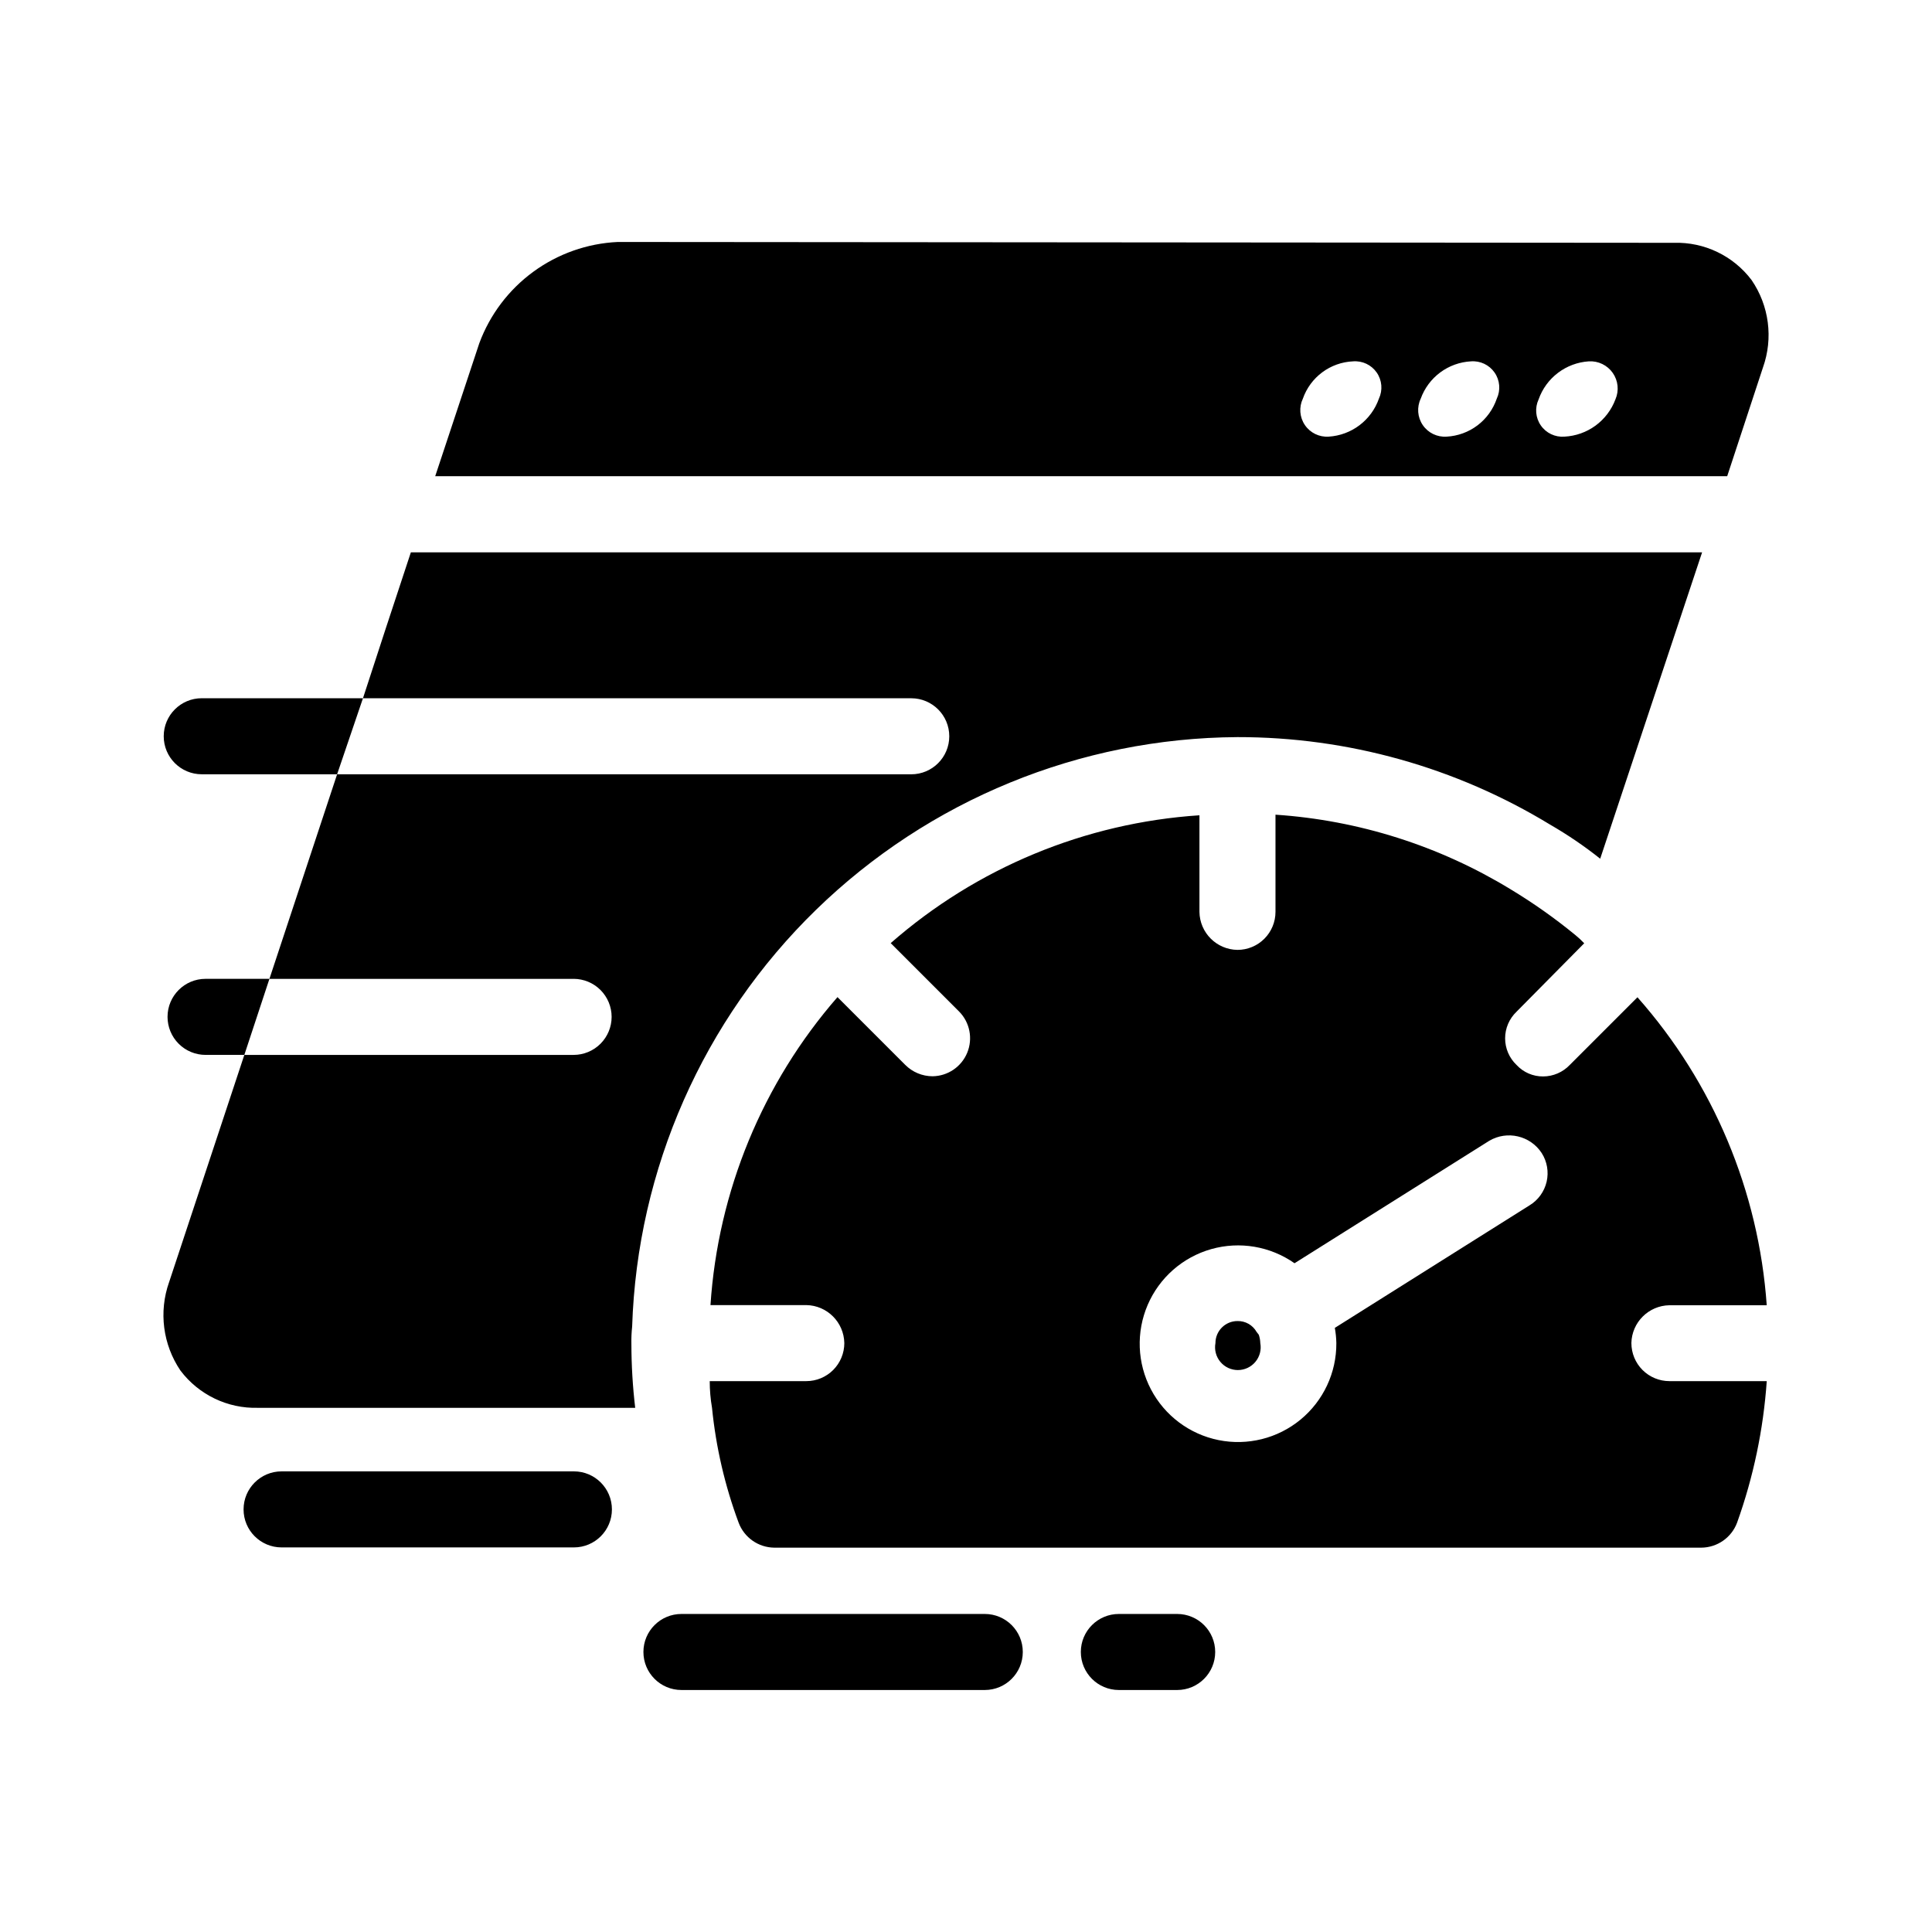 <?xml version="1.0" encoding="UTF-8"?>
<!-- Uploaded to: SVG Repo, www.svgrepo.com, Generator: SVG Repo Mixer Tools -->
<svg fill="#000000" width="800px" height="800px" version="1.1" viewBox="144 144 512 512" xmlns="http://www.w3.org/2000/svg">
 <path d="m477.59 497.72c0.246 0.711 0.383 1.461 0.402 2.215 0.328 1.766-0.148 3.586-1.297 4.965-1.148 1.383-2.852 2.18-4.648 2.18s-3.5-0.797-4.648-2.18c-1.148-1.379-1.621-3.199-1.297-4.965 0-3.227 2.617-5.844 5.844-5.844 2.074-0.047 4.008 1.043 5.039 2.84 0.203 0.203 0.402 0.586 0.605 0.789zm98.746 2.215c0 2.672 1.062 5.234 2.949 7.125 1.891 1.891 4.453 2.953 7.125 2.953h25.797c-0.887 12.801-3.531 25.422-7.859 37.504-1.477 3.957-5.246 6.594-9.473 6.629h-245.66c-4.227-0.035-7.992-2.672-9.473-6.629-3.644-9.801-6.016-20.027-7.051-30.434-0.402-2.336-0.605-4.699-0.605-7.07h25.594c2.672 0 5.234-1.062 7.125-2.953 1.887-1.891 2.949-4.453 2.949-7.125-0.098-5.523-4.551-9.98-10.074-10.074h-25.395c1.984-30.156 13.805-58.832 33.656-81.617l17.938 17.938-0.004-0.004c1.918 1.938 4.531 3.035 7.258 3.043 4.039-0.047 7.66-2.504 9.195-6.242 1.535-3.738 0.691-8.031-2.144-10.906l-18.137-18.137c22.809-19.98 51.562-31.887 81.82-33.879v25.594c0.074 5.535 4.543 10 10.074 10.078 2.672 0 5.238-1.062 7.125-2.953 1.891-1.887 2.953-4.449 2.953-7.125v-25.754c22.043 1.473 43.406 8.25 62.27 19.75 5.992 3.613 11.719 7.656 17.129 12.09 0.855 0.691 1.664 1.438 2.418 2.238l-17.938 18.137h0.004c-1.934 1.84-3.027 4.387-3.027 7.055 0 2.664 1.094 5.215 3.027 7.051 1.816 1.969 4.379 3.074 7.055 3.047 2.664-0.012 5.211-1.113 7.051-3.047l17.938-17.938v0.004c20.09 22.691 32.133 51.383 34.258 81.617h-25.797c-5.508 0.098-9.957 4.527-10.074 10.035zm-23.781-50.383v0.004c-3.027-4.617-9.152-6.035-13.902-3.227l-51.59 32.445c-6.422-4.508-14.535-5.883-22.086-3.742-7.547 2.141-13.73 7.57-16.828 14.777-3.098 7.211-2.785 15.43 0.859 22.383 3.641 6.949 10.219 11.891 17.91 13.445 7.688 1.559 15.672-0.434 21.73-5.418 6.059-4.988 9.547-12.438 9.496-20.285-0.023-1.352-0.16-2.699-0.402-4.031l51.59-32.465c2.293-1.391 3.93-3.648 4.539-6.262 0.605-2.613 0.133-5.363-1.316-7.621zm49.172-179.36h-342.39l11.688-35.246c2.809-7.574 7.785-14.156 14.305-18.926 6.523-4.769 14.301-7.516 22.371-7.894l279.92 0.223v-0.004c8.043-0.234 15.703 3.438 20.555 9.855 4.668 6.801 5.793 15.426 3.023 23.195zm-99.148-30.43c-2.949 0.129-5.793 1.137-8.164 2.898-2.371 1.762-4.16 4.191-5.137 6.977-1.082 2.266-0.879 4.934 0.531 7.008 1.41 2.074 3.816 3.242 6.32 3.07 2.961-0.188 5.805-1.242 8.168-3.035 2.367-1.793 4.152-4.242 5.133-7.043 1.047-2.242 0.824-4.871-0.586-6.906s-3.797-3.164-6.266-2.969zm31.234 0c-2.941 0.16-5.769 1.18-8.137 2.934-2.363 1.758-4.16 4.172-5.164 6.941-1.078 2.266-0.875 4.934 0.535 7.008 1.41 2.074 3.816 3.242 6.32 3.07 2.969-0.156 5.824-1.203 8.195-2.996 2.371-1.797 4.148-4.266 5.106-7.082 1.047-2.242 0.824-4.871-0.59-6.906-1.41-2.035-3.797-3.164-6.266-2.969zm31.234 0h0.004c-2.961 0.191-5.801 1.25-8.164 3.039-2.367 1.793-4.152 4.238-5.137 7.039-1.047 2.242-0.824 4.875 0.586 6.906 1.41 2.035 3.797 3.164 6.266 2.969 2.969-0.152 5.828-1.164 8.227-2.918 2.398-1.758 4.234-4.176 5.277-6.957 1-2.301 0.73-4.957-0.707-7.012-1.441-2.055-3.844-3.219-6.348-3.066zm-366.57 163.64c-5.566 0-10.078 4.512-10.078 10.078 0 2.672 1.062 5.234 2.953 7.125 1.887 1.891 4.449 2.953 7.125 2.953h10.277l6.648-20.152zm113.05 92.117c1.359-41.719 18.824-81.293 48.734-110.41 29.91-29.117 69.934-45.523 111.68-45.766 29.215-0.031 57.871 7.988 82.828 23.176 4.652 2.684 9.098 5.707 13.301 9.047l27.004-81.191h-342.19l-6.648 20.152-6.047 18.52h145.3c5.566 0 10.078 4.512 10.078 10.074 0 5.566-4.512 10.078-10.078 10.078h-152.15l-17.938 54.211h80.609v-0.004c2.672 0 5.234 1.062 7.125 2.953s2.953 4.453 2.953 7.125-1.062 5.234-2.953 7.125-4.453 2.953-7.125 2.953h-87.258l-19.949 60.254h-0.004c-2.758 7.836-1.637 16.52 3.023 23.398 4.852 6.422 12.508 10.102 20.555 9.871h99.957c-0.664-5.625-1-11.281-1.008-16.945-0.035-1.543 0.035-3.082 0.203-4.617zm-114.06-166.48c-5.566 0-10.078 4.512-10.078 10.074 0 5.566 4.512 10.078 10.078 10.078h35.871l6.852-20.152zm98.625 204.89h-77.465c-5.566 0-10.078 4.512-10.078 10.078 0 5.566 4.512 10.074 10.078 10.074h77.465c5.562 0 10.074-4.508 10.074-10.074 0-5.566-4.512-10.078-10.074-10.078zm159.87 37.785-15.457 0.004c-5.562 0-10.074 4.508-10.074 10.074 0 5.566 4.512 10.078 10.074 10.078h15.457c5.566 0 10.078-4.512 10.078-10.078 0-5.566-4.512-10.074-10.078-10.074zm-50.984 0-80.387 0.004c-5.566 0-10.078 4.508-10.078 10.074 0 5.566 4.512 10.078 10.078 10.078h80.387c5.566 0 10.074-4.512 10.074-10.078 0-5.566-4.508-10.074-10.074-10.074z"/>
</svg>